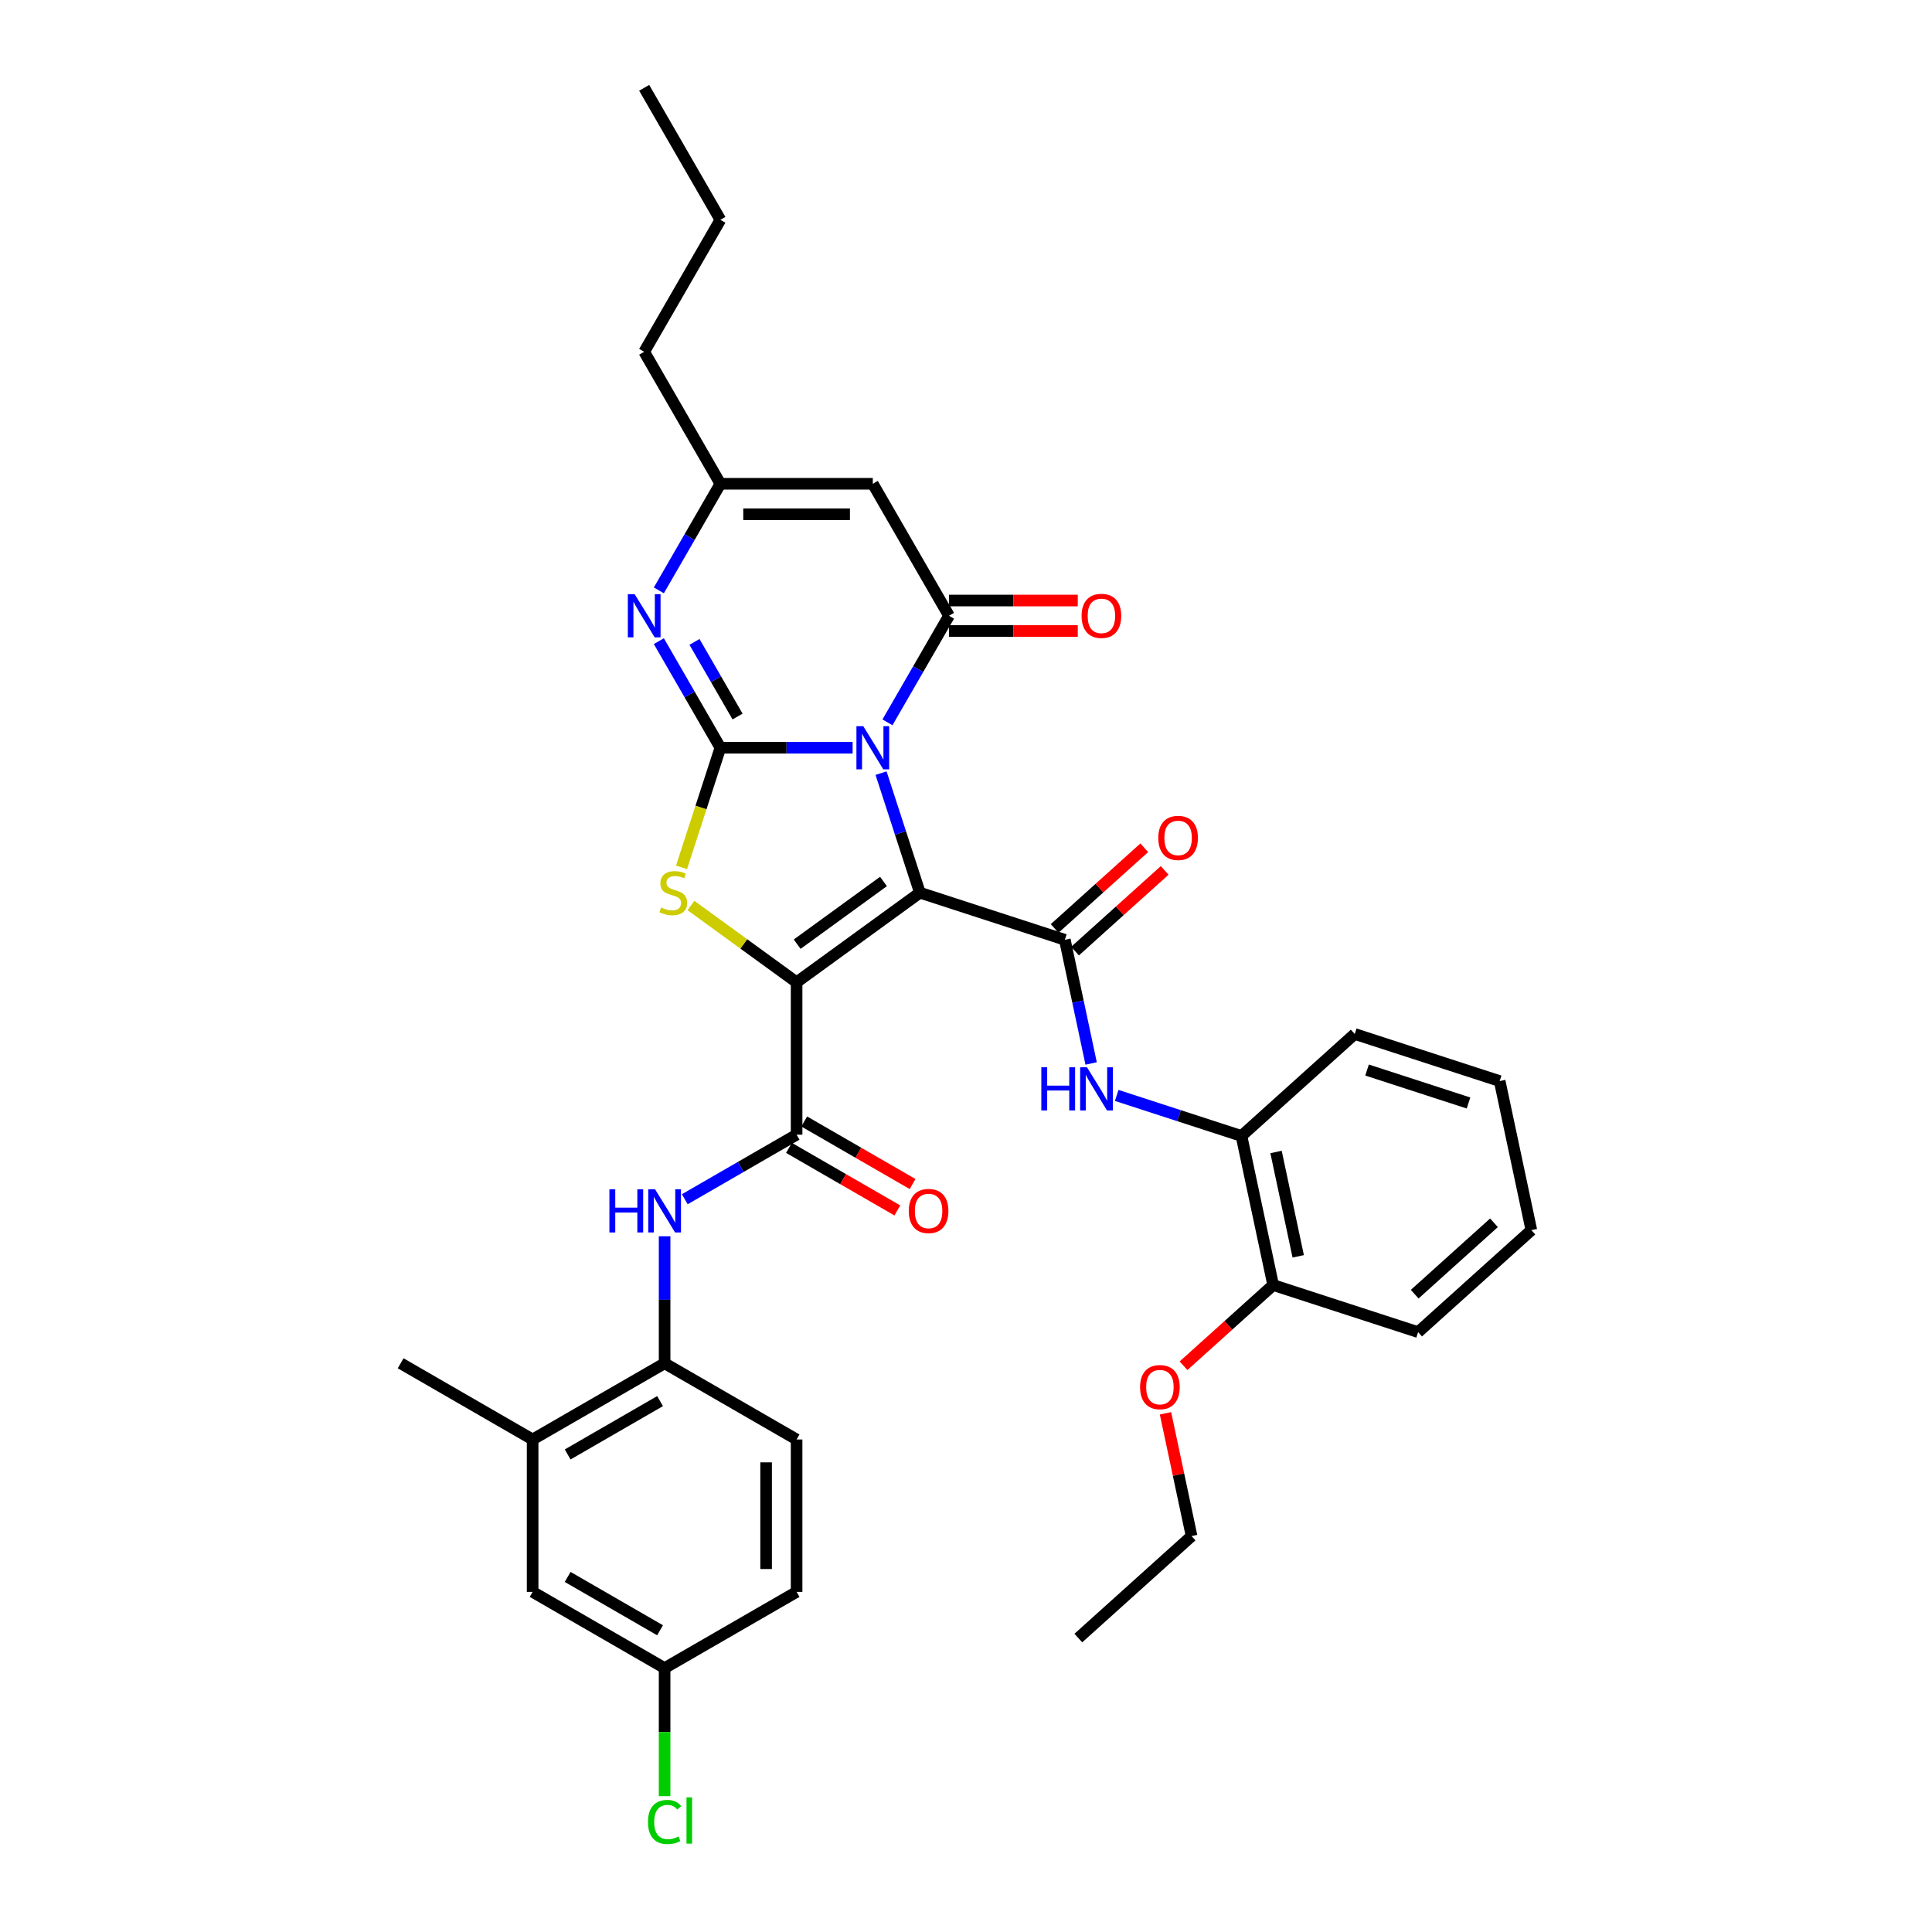 <?xml version='1.0' encoding='iso-8859-1'?>
<svg version='1.1' baseProfile='full'
              xmlns='http://www.w3.org/2000/svg'
                      xmlns:rdkit='http://www.rdkit.org/xml'
                      xmlns:xlink='http://www.w3.org/1999/xlink'
                  xml:space='preserve'
width='1000px' height='1000px' viewBox='0 0 1000 1000'>
<!-- END OF HEADER -->
<rect style='opacity:1.0;fill:#FFFFFF;stroke:none' width='1000' height='1000' x='0' y='0'> </rect>
<path class='bond-0' d='M 476.136,462.057 L 466.083,431.116' style='fill:none;fill-rule:evenodd;stroke:#000000;stroke-width:6px;stroke-linecap:butt;stroke-linejoin:miter;stroke-opacity:1' />
<path class='bond-0' d='M 466.083,431.116 L 456.029,400.175' style='fill:none;fill-rule:evenodd;stroke:#0000FF;stroke-width:6px;stroke-linecap:butt;stroke-linejoin:miter;stroke-opacity:1' />
<path class='bond-1' d='M 476.136,462.057 L 412.317,508.424' style='fill:none;fill-rule:evenodd;stroke:#000000;stroke-width:6px;stroke-linecap:butt;stroke-linejoin:miter;stroke-opacity:1' />
<path class='bond-1' d='M 457.29,456.248 L 412.616,488.705' style='fill:none;fill-rule:evenodd;stroke:#000000;stroke-width:6px;stroke-linecap:butt;stroke-linejoin:miter;stroke-opacity:1' />
<path class='bond-5' d='M 476.136,462.057 L 551.159,486.433' style='fill:none;fill-rule:evenodd;stroke:#000000;stroke-width:6px;stroke-linecap:butt;stroke-linejoin:miter;stroke-opacity:1' />
<path class='bond-2' d='M 441.315,387.033 L 407.095,387.033' style='fill:none;fill-rule:evenodd;stroke:#0000FF;stroke-width:6px;stroke-linecap:butt;stroke-linejoin:miter;stroke-opacity:1' />
<path class='bond-2' d='M 407.095,387.033 L 372.875,387.033' style='fill:none;fill-rule:evenodd;stroke:#000000;stroke-width:6px;stroke-linecap:butt;stroke-linejoin:miter;stroke-opacity:1' />
<path class='bond-4' d='M 459.347,373.891 L 475.274,346.304' style='fill:none;fill-rule:evenodd;stroke:#0000FF;stroke-width:6px;stroke-linecap:butt;stroke-linejoin:miter;stroke-opacity:1' />
<path class='bond-4' d='M 475.274,346.304 L 491.201,318.718' style='fill:none;fill-rule:evenodd;stroke:#000000;stroke-width:6px;stroke-linecap:butt;stroke-linejoin:miter;stroke-opacity:1' />
<path class='bond-3' d='M 412.317,508.424 L 384.975,488.559' style='fill:none;fill-rule:evenodd;stroke:#000000;stroke-width:6px;stroke-linecap:butt;stroke-linejoin:miter;stroke-opacity:1' />
<path class='bond-3' d='M 384.975,488.559 L 357.633,468.693' style='fill:none;fill-rule:evenodd;stroke:#CCCC00;stroke-width:6px;stroke-linecap:butt;stroke-linejoin:miter;stroke-opacity:1' />
<path class='bond-7' d='M 412.317,508.424 L 412.317,587.308' style='fill:none;fill-rule:evenodd;stroke:#000000;stroke-width:6px;stroke-linecap:butt;stroke-linejoin:miter;stroke-opacity:1' />
<path class='bond-6' d='M 372.875,387.033 L 356.948,359.446' style='fill:none;fill-rule:evenodd;stroke:#000000;stroke-width:6px;stroke-linecap:butt;stroke-linejoin:miter;stroke-opacity:1' />
<path class='bond-6' d='M 356.948,359.446 L 341.02,331.86' style='fill:none;fill-rule:evenodd;stroke:#0000FF;stroke-width:6px;stroke-linecap:butt;stroke-linejoin:miter;stroke-opacity:1' />
<path class='bond-6' d='M 381.76,370.869 L 370.611,351.558' style='fill:none;fill-rule:evenodd;stroke:#000000;stroke-width:6px;stroke-linecap:butt;stroke-linejoin:miter;stroke-opacity:1' />
<path class='bond-6' d='M 370.611,351.558 L 359.462,332.247' style='fill:none;fill-rule:evenodd;stroke:#0000FF;stroke-width:6px;stroke-linecap:butt;stroke-linejoin:miter;stroke-opacity:1' />
<path class='bond-35' d='M 372.875,387.033 L 362.817,417.99' style='fill:none;fill-rule:evenodd;stroke:#000000;stroke-width:6px;stroke-linecap:butt;stroke-linejoin:miter;stroke-opacity:1' />
<path class='bond-35' d='M 362.817,417.99 L 352.758,448.946' style='fill:none;fill-rule:evenodd;stroke:#CCCC00;stroke-width:6px;stroke-linecap:butt;stroke-linejoin:miter;stroke-opacity:1' />
<path class='bond-8' d='M 491.201,318.718 L 451.759,250.402' style='fill:none;fill-rule:evenodd;stroke:#000000;stroke-width:6px;stroke-linecap:butt;stroke-linejoin:miter;stroke-opacity:1' />
<path class='bond-15' d='M 491.201,326.606 L 524.53,326.606' style='fill:none;fill-rule:evenodd;stroke:#000000;stroke-width:6px;stroke-linecap:butt;stroke-linejoin:miter;stroke-opacity:1' />
<path class='bond-15' d='M 524.53,326.606 L 557.858,326.606' style='fill:none;fill-rule:evenodd;stroke:#FF0000;stroke-width:6px;stroke-linecap:butt;stroke-linejoin:miter;stroke-opacity:1' />
<path class='bond-15' d='M 491.201,310.829 L 524.53,310.829' style='fill:none;fill-rule:evenodd;stroke:#000000;stroke-width:6px;stroke-linecap:butt;stroke-linejoin:miter;stroke-opacity:1' />
<path class='bond-15' d='M 524.53,310.829 L 557.858,310.829' style='fill:none;fill-rule:evenodd;stroke:#FF0000;stroke-width:6px;stroke-linecap:butt;stroke-linejoin:miter;stroke-opacity:1' />
<path class='bond-9' d='M 551.159,486.433 L 557.963,518.442' style='fill:none;fill-rule:evenodd;stroke:#000000;stroke-width:6px;stroke-linecap:butt;stroke-linejoin:miter;stroke-opacity:1' />
<path class='bond-9' d='M 557.963,518.442 L 564.767,550.451' style='fill:none;fill-rule:evenodd;stroke:#0000FF;stroke-width:6px;stroke-linecap:butt;stroke-linejoin:miter;stroke-opacity:1' />
<path class='bond-16' d='M 556.438,492.295 L 579.635,471.408' style='fill:none;fill-rule:evenodd;stroke:#000000;stroke-width:6px;stroke-linecap:butt;stroke-linejoin:miter;stroke-opacity:1' />
<path class='bond-16' d='M 579.635,471.408 L 602.833,450.521' style='fill:none;fill-rule:evenodd;stroke:#FF0000;stroke-width:6px;stroke-linecap:butt;stroke-linejoin:miter;stroke-opacity:1' />
<path class='bond-16' d='M 545.881,480.571 L 569.078,459.684' style='fill:none;fill-rule:evenodd;stroke:#000000;stroke-width:6px;stroke-linecap:butt;stroke-linejoin:miter;stroke-opacity:1' />
<path class='bond-16' d='M 569.078,459.684 L 592.276,438.796' style='fill:none;fill-rule:evenodd;stroke:#FF0000;stroke-width:6px;stroke-linecap:butt;stroke-linejoin:miter;stroke-opacity:1' />
<path class='bond-36' d='M 341.02,305.575 L 356.948,277.989' style='fill:none;fill-rule:evenodd;stroke:#0000FF;stroke-width:6px;stroke-linecap:butt;stroke-linejoin:miter;stroke-opacity:1' />
<path class='bond-36' d='M 356.948,277.989 L 372.875,250.402' style='fill:none;fill-rule:evenodd;stroke:#000000;stroke-width:6px;stroke-linecap:butt;stroke-linejoin:miter;stroke-opacity:1' />
<path class='bond-11' d='M 412.317,587.308 L 383.381,604.014' style='fill:none;fill-rule:evenodd;stroke:#000000;stroke-width:6px;stroke-linecap:butt;stroke-linejoin:miter;stroke-opacity:1' />
<path class='bond-11' d='M 383.381,604.014 L 354.446,620.72' style='fill:none;fill-rule:evenodd;stroke:#0000FF;stroke-width:6px;stroke-linecap:butt;stroke-linejoin:miter;stroke-opacity:1' />
<path class='bond-17' d='M 408.373,594.139 L 436.417,610.331' style='fill:none;fill-rule:evenodd;stroke:#000000;stroke-width:6px;stroke-linecap:butt;stroke-linejoin:miter;stroke-opacity:1' />
<path class='bond-17' d='M 436.417,610.331 L 464.462,626.522' style='fill:none;fill-rule:evenodd;stroke:#FF0000;stroke-width:6px;stroke-linecap:butt;stroke-linejoin:miter;stroke-opacity:1' />
<path class='bond-17' d='M 416.261,580.476 L 444.306,596.668' style='fill:none;fill-rule:evenodd;stroke:#000000;stroke-width:6px;stroke-linecap:butt;stroke-linejoin:miter;stroke-opacity:1' />
<path class='bond-17' d='M 444.306,596.668 L 472.35,612.859' style='fill:none;fill-rule:evenodd;stroke:#FF0000;stroke-width:6px;stroke-linecap:butt;stroke-linejoin:miter;stroke-opacity:1' />
<path class='bond-10' d='M 451.759,250.402 L 372.875,250.402' style='fill:none;fill-rule:evenodd;stroke:#000000;stroke-width:6px;stroke-linecap:butt;stroke-linejoin:miter;stroke-opacity:1' />
<path class='bond-10' d='M 439.927,266.179 L 384.708,266.179' style='fill:none;fill-rule:evenodd;stroke:#000000;stroke-width:6px;stroke-linecap:butt;stroke-linejoin:miter;stroke-opacity:1' />
<path class='bond-13' d='M 578.004,566.987 L 610.294,577.479' style='fill:none;fill-rule:evenodd;stroke:#0000FF;stroke-width:6px;stroke-linecap:butt;stroke-linejoin:miter;stroke-opacity:1' />
<path class='bond-13' d='M 610.294,577.479 L 642.583,587.97' style='fill:none;fill-rule:evenodd;stroke:#000000;stroke-width:6px;stroke-linecap:butt;stroke-linejoin:miter;stroke-opacity:1' />
<path class='bond-25' d='M 372.875,250.402 L 333.433,182.086' style='fill:none;fill-rule:evenodd;stroke:#000000;stroke-width:6px;stroke-linecap:butt;stroke-linejoin:miter;stroke-opacity:1' />
<path class='bond-12' d='M 344.001,639.892 L 344.001,672.763' style='fill:none;fill-rule:evenodd;stroke:#0000FF;stroke-width:6px;stroke-linecap:butt;stroke-linejoin:miter;stroke-opacity:1' />
<path class='bond-12' d='M 344.001,672.763 L 344.001,705.634' style='fill:none;fill-rule:evenodd;stroke:#000000;stroke-width:6px;stroke-linecap:butt;stroke-linejoin:miter;stroke-opacity:1' />
<path class='bond-14' d='M 344.001,705.634 L 275.686,745.076' style='fill:none;fill-rule:evenodd;stroke:#000000;stroke-width:6px;stroke-linecap:butt;stroke-linejoin:miter;stroke-opacity:1' />
<path class='bond-14' d='M 341.642,725.214 L 293.821,752.823' style='fill:none;fill-rule:evenodd;stroke:#000000;stroke-width:6px;stroke-linecap:butt;stroke-linejoin:miter;stroke-opacity:1' />
<path class='bond-20' d='M 344.001,705.634 L 412.317,745.076' style='fill:none;fill-rule:evenodd;stroke:#000000;stroke-width:6px;stroke-linecap:butt;stroke-linejoin:miter;stroke-opacity:1' />
<path class='bond-19' d='M 642.583,587.97 L 658.984,665.131' style='fill:none;fill-rule:evenodd;stroke:#000000;stroke-width:6px;stroke-linecap:butt;stroke-linejoin:miter;stroke-opacity:1' />
<path class='bond-19' d='M 660.476,596.264 L 671.956,650.276' style='fill:none;fill-rule:evenodd;stroke:#000000;stroke-width:6px;stroke-linecap:butt;stroke-linejoin:miter;stroke-opacity:1' />
<path class='bond-27' d='M 642.583,587.97 L 701.206,535.186' style='fill:none;fill-rule:evenodd;stroke:#000000;stroke-width:6px;stroke-linecap:butt;stroke-linejoin:miter;stroke-opacity:1' />
<path class='bond-18' d='M 275.686,745.076 L 275.686,823.961' style='fill:none;fill-rule:evenodd;stroke:#000000;stroke-width:6px;stroke-linecap:butt;stroke-linejoin:miter;stroke-opacity:1' />
<path class='bond-26' d='M 275.686,745.076 L 207.37,705.634' style='fill:none;fill-rule:evenodd;stroke:#000000;stroke-width:6px;stroke-linecap:butt;stroke-linejoin:miter;stroke-opacity:1' />
<path class='bond-38' d='M 275.686,823.961 L 344.001,863.403' style='fill:none;fill-rule:evenodd;stroke:#000000;stroke-width:6px;stroke-linecap:butt;stroke-linejoin:miter;stroke-opacity:1' />
<path class='bond-38' d='M 293.821,816.214 L 341.642,843.823' style='fill:none;fill-rule:evenodd;stroke:#000000;stroke-width:6px;stroke-linecap:butt;stroke-linejoin:miter;stroke-opacity:1' />
<path class='bond-24' d='M 658.984,665.131 L 635.787,686.018' style='fill:none;fill-rule:evenodd;stroke:#000000;stroke-width:6px;stroke-linecap:butt;stroke-linejoin:miter;stroke-opacity:1' />
<path class='bond-24' d='M 635.787,686.018 L 612.589,706.905' style='fill:none;fill-rule:evenodd;stroke:#FF0000;stroke-width:6px;stroke-linecap:butt;stroke-linejoin:miter;stroke-opacity:1' />
<path class='bond-28' d='M 658.984,665.131 L 734.008,689.507' style='fill:none;fill-rule:evenodd;stroke:#000000;stroke-width:6px;stroke-linecap:butt;stroke-linejoin:miter;stroke-opacity:1' />
<path class='bond-22' d='M 412.317,745.076 L 412.317,823.961' style='fill:none;fill-rule:evenodd;stroke:#000000;stroke-width:6px;stroke-linecap:butt;stroke-linejoin:miter;stroke-opacity:1' />
<path class='bond-22' d='M 396.54,756.909 L 396.54,812.128' style='fill:none;fill-rule:evenodd;stroke:#000000;stroke-width:6px;stroke-linecap:butt;stroke-linejoin:miter;stroke-opacity:1' />
<path class='bond-21' d='M 344.001,863.403 L 412.317,823.961' style='fill:none;fill-rule:evenodd;stroke:#000000;stroke-width:6px;stroke-linecap:butt;stroke-linejoin:miter;stroke-opacity:1' />
<path class='bond-23' d='M 344.001,863.403 L 344.001,896.55' style='fill:none;fill-rule:evenodd;stroke:#000000;stroke-width:6px;stroke-linecap:butt;stroke-linejoin:miter;stroke-opacity:1' />
<path class='bond-23' d='M 344.001,896.55 L 344.001,929.697' style='fill:none;fill-rule:evenodd;stroke:#00CC00;stroke-width:6px;stroke-linecap:butt;stroke-linejoin:miter;stroke-opacity:1' />
<path class='bond-29' d='M 603.256,731.53 L 610.009,763.302' style='fill:none;fill-rule:evenodd;stroke:#FF0000;stroke-width:6px;stroke-linecap:butt;stroke-linejoin:miter;stroke-opacity:1' />
<path class='bond-29' d='M 610.009,763.302 L 616.763,795.075' style='fill:none;fill-rule:evenodd;stroke:#000000;stroke-width:6px;stroke-linecap:butt;stroke-linejoin:miter;stroke-opacity:1' />
<path class='bond-30' d='M 333.433,182.086 L 372.875,113.77' style='fill:none;fill-rule:evenodd;stroke:#000000;stroke-width:6px;stroke-linecap:butt;stroke-linejoin:miter;stroke-opacity:1' />
<path class='bond-32' d='M 701.206,535.186 L 776.229,559.563' style='fill:none;fill-rule:evenodd;stroke:#000000;stroke-width:6px;stroke-linecap:butt;stroke-linejoin:miter;stroke-opacity:1' />
<path class='bond-32' d='M 707.584,553.847 L 760.1,570.911' style='fill:none;fill-rule:evenodd;stroke:#000000;stroke-width:6px;stroke-linecap:butt;stroke-linejoin:miter;stroke-opacity:1' />
<path class='bond-37' d='M 734.008,689.507 L 792.63,636.723' style='fill:none;fill-rule:evenodd;stroke:#000000;stroke-width:6px;stroke-linecap:butt;stroke-linejoin:miter;stroke-opacity:1' />
<path class='bond-37' d='M 732.244,669.865 L 773.28,632.916' style='fill:none;fill-rule:evenodd;stroke:#000000;stroke-width:6px;stroke-linecap:butt;stroke-linejoin:miter;stroke-opacity:1' />
<path class='bond-31' d='M 616.763,795.075 L 558.141,847.859' style='fill:none;fill-rule:evenodd;stroke:#000000;stroke-width:6px;stroke-linecap:butt;stroke-linejoin:miter;stroke-opacity:1' />
<path class='bond-33' d='M 372.875,113.77 L 333.433,45.455' style='fill:none;fill-rule:evenodd;stroke:#000000;stroke-width:6px;stroke-linecap:butt;stroke-linejoin:miter;stroke-opacity:1' />
<path class='bond-34' d='M 776.229,559.563 L 792.63,636.723' style='fill:none;fill-rule:evenodd;stroke:#000000;stroke-width:6px;stroke-linecap:butt;stroke-linejoin:miter;stroke-opacity:1' />
<path  class='atom-1' d='M 446.821 375.863
L 454.142 387.696
Q 454.867 388.863, 456.035 390.977
Q 457.202 393.092, 457.265 393.218
L 457.265 375.863
L 460.231 375.863
L 460.231 398.203
L 457.171 398.203
L 449.314 385.266
Q 448.399 383.752, 447.421 382.016
Q 446.474 380.281, 446.19 379.744
L 446.19 398.203
L 443.287 398.203
L 443.287 375.863
L 446.821 375.863
' fill='#0000FF'/>
<path  class='atom-4' d='M 342.188 469.724
Q 342.44 469.819, 343.481 470.261
Q 344.523 470.702, 345.659 470.986
Q 346.826 471.239, 347.962 471.239
Q 350.076 471.239, 351.307 470.229
Q 352.537 469.188, 352.537 467.389
Q 352.537 466.159, 351.906 465.401
Q 351.307 464.644, 350.36 464.234
Q 349.413 463.824, 347.836 463.35
Q 345.848 462.751, 344.649 462.183
Q 343.481 461.615, 342.629 460.416
Q 341.809 459.217, 341.809 457.197
Q 341.809 454.389, 343.702 452.654
Q 345.627 450.918, 349.413 450.918
Q 352.001 450.918, 354.935 452.149
L 354.21 454.578
Q 351.528 453.474, 349.508 453.474
Q 347.331 453.474, 346.132 454.389
Q 344.933 455.273, 344.964 456.819
Q 344.964 458.018, 345.564 458.743
Q 346.195 459.469, 347.078 459.879
Q 347.994 460.29, 349.508 460.763
Q 351.528 461.394, 352.727 462.025
Q 353.926 462.656, 354.778 463.95
Q 355.661 465.212, 355.661 467.389
Q 355.661 470.481, 353.579 472.154
Q 351.528 473.795, 348.088 473.795
Q 346.1 473.795, 344.586 473.353
Q 343.103 472.943, 341.336 472.217
L 342.188 469.724
' fill='#CCCC00'/>
<path  class='atom-7' d='M 328.495 307.548
L 335.815 319.38
Q 336.541 320.548, 337.708 322.662
Q 338.876 324.776, 338.939 324.902
L 338.939 307.548
L 341.905 307.548
L 341.905 329.888
L 338.844 329.888
L 330.987 316.951
Q 330.072 315.436, 329.094 313.7
Q 328.148 311.965, 327.864 311.429
L 327.864 329.888
L 324.961 329.888
L 324.961 307.548
L 328.495 307.548
' fill='#0000FF'/>
<path  class='atom-10' d='M 538.988 552.424
L 542.017 552.424
L 542.017 561.921
L 553.44 561.921
L 553.44 552.424
L 556.469 552.424
L 556.469 574.764
L 553.44 574.764
L 553.44 564.446
L 542.017 564.446
L 542.017 574.764
L 538.988 574.764
L 538.988 552.424
' fill='#0000FF'/>
<path  class='atom-10' d='M 562.622 552.424
L 569.942 564.256
Q 570.668 565.424, 571.836 567.538
Q 573.003 569.652, 573.066 569.778
L 573.066 552.424
L 576.032 552.424
L 576.032 574.764
L 572.972 574.764
L 565.115 561.827
Q 564.2 560.312, 563.221 558.577
Q 562.275 556.841, 561.991 556.305
L 561.991 574.764
L 559.088 574.764
L 559.088 552.424
L 562.622 552.424
' fill='#0000FF'/>
<path  class='atom-12' d='M 315.429 615.58
L 318.459 615.58
L 318.459 625.078
L 329.881 625.078
L 329.881 615.58
L 332.91 615.58
L 332.91 637.92
L 329.881 637.92
L 329.881 627.602
L 318.459 627.602
L 318.459 637.92
L 315.429 637.92
L 315.429 615.58
' fill='#0000FF'/>
<path  class='atom-12' d='M 339.063 615.58
L 346.384 627.413
Q 347.109 628.58, 348.277 630.694
Q 349.444 632.808, 349.507 632.934
L 349.507 615.58
L 352.474 615.58
L 352.474 637.92
L 349.413 637.92
L 341.556 624.983
Q 340.641 623.468, 339.663 621.733
Q 338.716 619.997, 338.432 619.461
L 338.432 637.92
L 335.529 637.92
L 335.529 615.58
L 339.063 615.58
' fill='#0000FF'/>
<path  class='atom-16' d='M 559.831 318.781
Q 559.831 313.416, 562.481 310.419
Q 565.132 307.421, 570.086 307.421
Q 575.039 307.421, 577.69 310.419
Q 580.34 313.416, 580.34 318.781
Q 580.34 324.208, 577.658 327.3
Q 574.976 330.361, 570.086 330.361
Q 565.163 330.361, 562.481 327.3
Q 559.831 324.239, 559.831 318.781
M 570.086 327.837
Q 573.493 327.837, 575.323 325.565
Q 577.185 323.261, 577.185 318.781
Q 577.185 314.395, 575.323 312.186
Q 573.493 309.946, 570.086 309.946
Q 566.678 309.946, 564.816 312.154
Q 562.986 314.363, 562.986 318.781
Q 562.986 323.293, 564.816 325.565
Q 566.678 327.837, 570.086 327.837
' fill='#FF0000'/>
<path  class='atom-17' d='M 599.527 433.712
Q 599.527 428.348, 602.177 425.351
Q 604.828 422.353, 609.782 422.353
Q 614.735 422.353, 617.386 425.351
Q 620.036 428.348, 620.036 433.712
Q 620.036 439.14, 617.354 442.232
Q 614.672 445.293, 609.782 445.293
Q 604.859 445.293, 602.177 442.232
Q 599.527 439.171, 599.527 433.712
M 609.782 442.768
Q 613.189 442.768, 615.019 440.496
Q 616.881 438.193, 616.881 433.712
Q 616.881 429.326, 615.019 427.118
Q 613.189 424.877, 609.782 424.877
Q 606.374 424.877, 604.512 427.086
Q 602.682 429.295, 602.682 433.712
Q 602.682 438.225, 604.512 440.496
Q 606.374 442.768, 609.782 442.768
' fill='#FF0000'/>
<path  class='atom-18' d='M 470.378 626.813
Q 470.378 621.449, 473.028 618.451
Q 475.679 615.454, 480.633 615.454
Q 485.587 615.454, 488.237 618.451
Q 490.888 621.449, 490.888 626.813
Q 490.888 632.24, 488.206 635.333
Q 485.524 638.393, 480.633 638.393
Q 475.71 638.393, 473.028 635.333
Q 470.378 632.272, 470.378 626.813
M 480.633 635.869
Q 484.041 635.869, 485.871 633.597
Q 487.732 631.294, 487.732 626.813
Q 487.732 622.427, 485.871 620.218
Q 484.041 617.978, 480.633 617.978
Q 477.225 617.978, 475.363 620.187
Q 473.533 622.396, 473.533 626.813
Q 473.533 631.325, 475.363 633.597
Q 477.225 635.869, 480.633 635.869
' fill='#FF0000'/>
<path  class='atom-24' d='M 335.387 943.06
Q 335.387 937.506, 337.975 934.604
Q 340.594 931.669, 345.547 931.669
Q 350.154 931.669, 352.615 934.919
L 350.533 936.623
Q 348.734 934.256, 345.547 934.256
Q 342.171 934.256, 340.373 936.528
Q 338.606 938.769, 338.606 943.06
Q 338.606 947.477, 340.436 949.749
Q 342.297 952.021, 345.895 952.021
Q 348.356 952.021, 351.227 950.538
L 352.111 952.905
Q 350.943 953.662, 349.176 954.104
Q 347.409 954.545, 345.453 954.545
Q 340.594 954.545, 337.975 951.579
Q 335.387 948.613, 335.387 943.06
' fill='#00CC00'/>
<path  class='atom-24' d='M 355.329 930.312
L 358.232 930.312
L 358.232 954.261
L 355.329 954.261
L 355.329 930.312
' fill='#00CC00'/>
<path  class='atom-25' d='M 590.107 717.978
Q 590.107 712.613, 592.758 709.616
Q 595.408 706.618, 600.362 706.618
Q 605.316 706.618, 607.966 709.616
Q 610.617 712.613, 610.617 717.978
Q 610.617 723.405, 607.935 726.497
Q 605.253 729.558, 600.362 729.558
Q 595.44 729.558, 592.758 726.497
Q 590.107 723.436, 590.107 717.978
M 600.362 727.033
Q 603.77 727.033, 605.6 724.762
Q 607.462 722.458, 607.462 717.978
Q 607.462 713.592, 605.6 711.383
Q 603.77 709.143, 600.362 709.143
Q 596.954 709.143, 595.093 711.351
Q 593.262 713.56, 593.262 717.978
Q 593.262 722.49, 595.093 724.762
Q 596.954 727.033, 600.362 727.033
' fill='#FF0000'/>
</svg>
